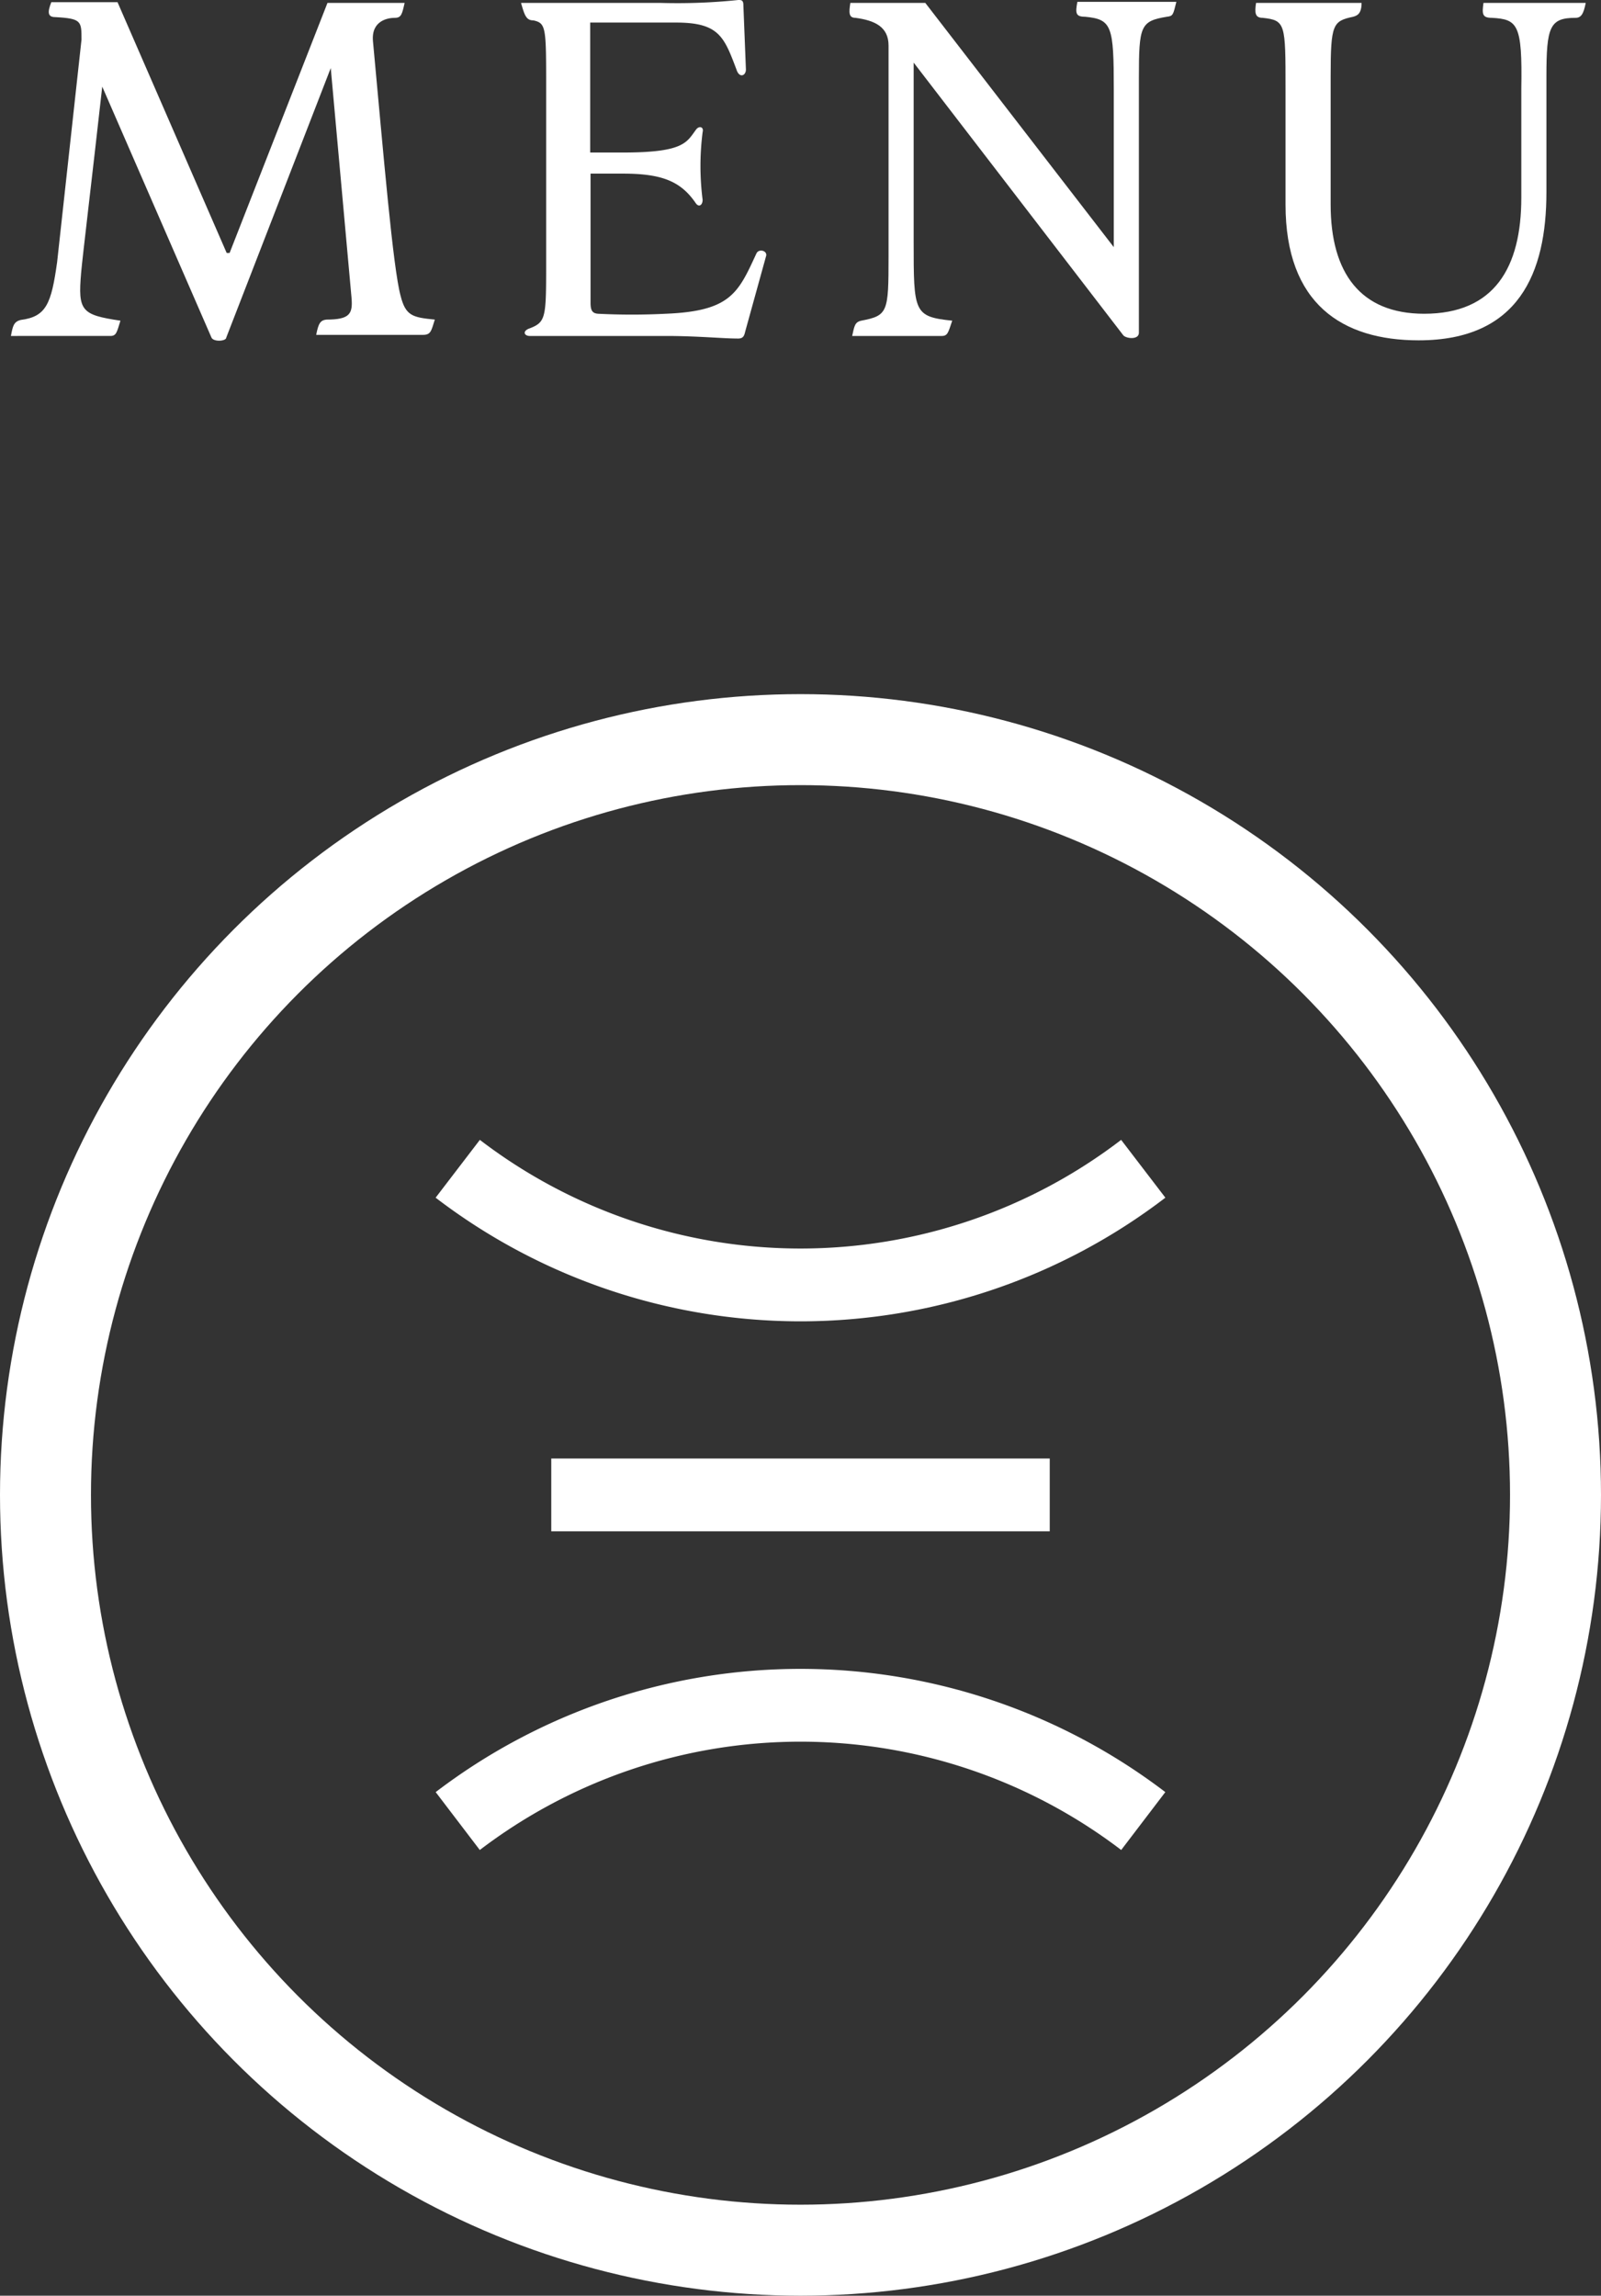 <svg xmlns="http://www.w3.org/2000/svg" width="44" height="63.07" viewBox="0 0 44 63.07">
  <rect x="0" y="0" width="44" height="63.07" fill="#333333" stroke="none"/>
  <g id="圖層_2" data-name="圖層 2">
    <g id="圖層_1-2" data-name="圖層 1">
      <g>
        <path d="M.57,11c.7-.09.84-.44,1-1.59l.67-6.11c0-.51,0-.58-.72-.62-.21,0-.22-.13-.11-.41H3.23l3,6.89s.07,0,.08,0L9,2.29h2.12c-.07.31-.09.41-.27.41s-.65.07-.6.64c.29,3.12.55,6.23.76,7,.14.55.33.59.94.65-.1.32-.11.42-.33.42H8.69c.06-.31.11-.4.28-.42.65,0,.73-.16.69-.61l-.57-6.3-2.87,7.4c0,.11-.36.13-.41,0l-3-6.89C2.53,7.1,2.27,9.24,2.23,9.7c-.09,1.05,0,1.16,1.08,1.32-.1.32-.11.42-.28.42H.3C.35,11.18.37,11.05.57,11Z" transform="translate(0 -2.21)" fill="#fff"/>
        <path d="M20.25,11.51c-.38,0-1.09-.07-1.95-.07H14.56c-.16,0-.21-.14,0-.21.44-.17.45-.3.45-1.74V4.65c0-1.69,0-1.8-.35-1.88-.19,0-.24-.12-.34-.48h3.84a16.12,16.12,0,0,0,2.13-.08c.08,0,.14,0,.14.14l.07,1.77c0,.17-.18.25-.26,0-.34-.9-.48-1.29-1.66-1.29H16.22V6.4h.91c1.67,0,1.74-.28,2-.63.08-.11.22-.08.18.07a7.31,7.31,0,0,0,0,1.86c0,.14-.1.22-.19.09-.41-.6-.93-.81-2-.81h-.89v3.55c0,.21.05.29.21.3a18.34,18.34,0,0,0,1.85,0c1.8-.07,2-.58,2.5-1.66.07-.14.32-.07.26.09l-.57,2.06C20.45,11.45,20.42,11.52,20.25,11.51Z" transform="translate(0 -2.21)" fill="#fff"/>
        <path d="M25.43,2.29,30.61,9V4.67c0-1.75-.05-1.93-.79-2-.26,0-.27-.1-.21-.41h2.72c-.09.36-.09.39-.26.41-.73.12-.77.25-.77,1.68v7c0,.21-.36.16-.43.07L25.11,3.93V8.85c0,1.94,0,2.06,1.06,2.17-.11.32-.12.42-.29.42H23.42c.06-.27.07-.38.25-.42.73-.14.75-.23.75-1.75V3.46c0-.52-.39-.69-.91-.76-.19,0-.18-.15-.14-.41Z" transform="translate(0 -2.21)" fill="#fff"/>
        <path d="M41,2.7c-.27,0-.27-.11-.23-.41h2.81c-.06.31-.13.41-.28.41-.71,0-.8.25-.8,1.6V7.49c0,2.22-.76,4.07-3.51,4.07-2.1,0-3.66-1-3.66-3.73V4.65c0-1.8,0-1.88-.63-1.95-.21,0-.22-.14-.18-.41h2.9c0,.31-.13.35-.23.38-.56.12-.62.2-.62,1.63V7.83c0,1.88.82,3,2.57,3,1.93,0,2.67-1.27,2.67-3.19v-3C41.84,2.87,41.71,2.74,41,2.7Z" transform="translate(0 -2.21)" fill="#fff"/>
      </g>
      <circle cx="22" cy="41.07" r="20.75" fill="none" stroke="#fff" stroke-linecap="round" stroke-miterlimit="10" stroke-width="2.5"/>
      <g>
        <path d="M12.58,34.32a15.5,15.5,0,0,0,18.84,0" transform="translate(0 -2.21)" fill="none" stroke="#fff" stroke-miterlimit="10" stroke-width="2"/>
        <path d="M31.42,52.24a15.54,15.54,0,0,0-18.84,0" transform="translate(0 -2.21)" fill="none" stroke="#fff" stroke-miterlimit="10" stroke-width="2"/>
        <line x1="15.15" y1="41.07" x2="28.85" y2="41.07" fill="none" stroke="#fff" stroke-miterlimit="10" stroke-width="2"/>
      </g>
    </g>
  </g>
</svg>
